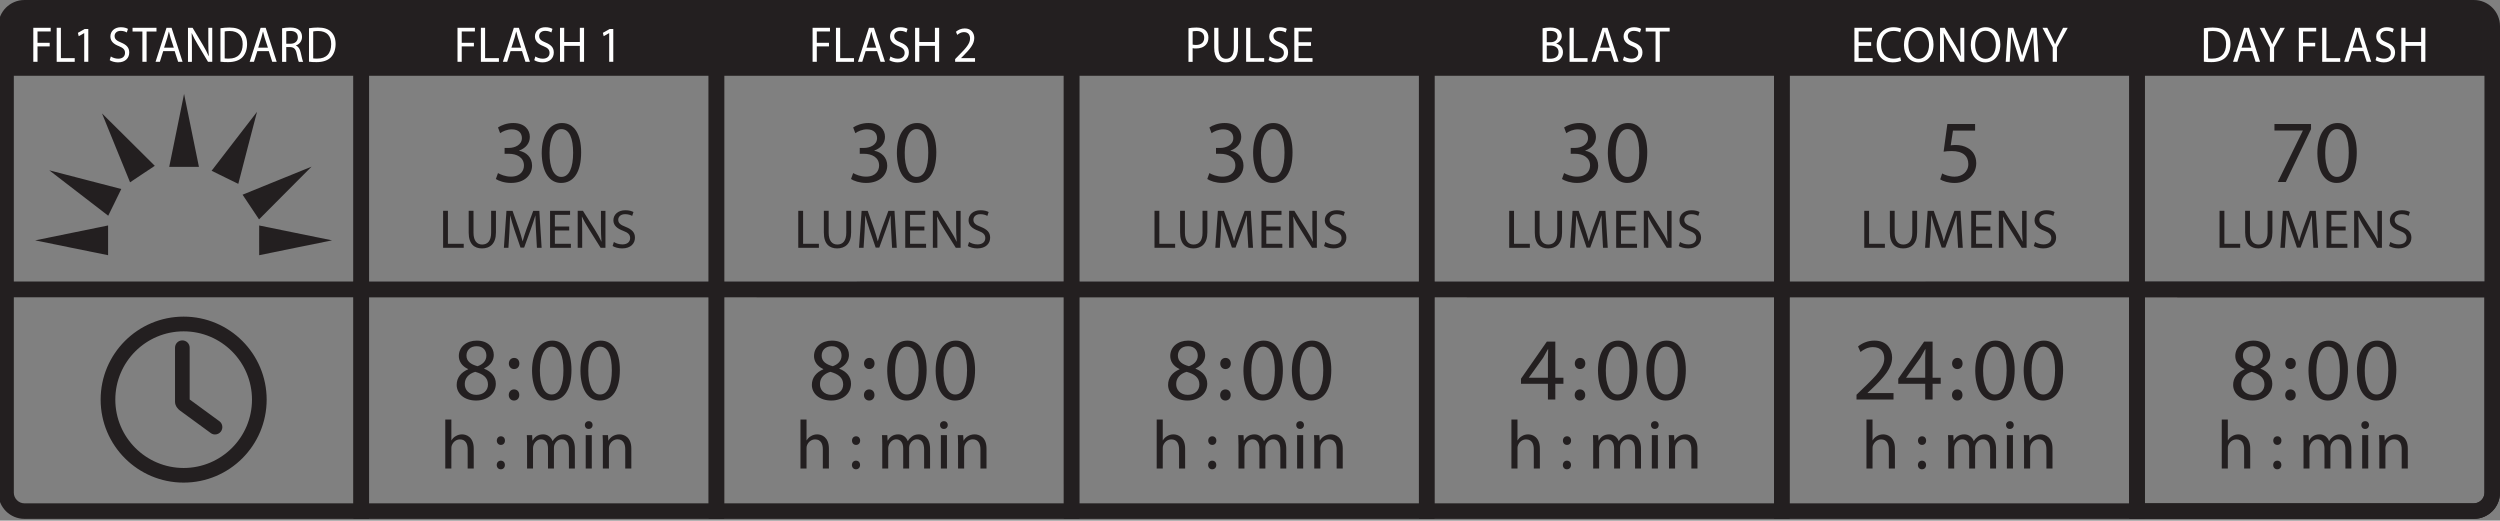 <?xml version="1.0" encoding="utf-8"?>
<!-- Generator: Adobe Illustrator 15.1.0, SVG Export Plug-In . SVG Version: 6.00 Build 0)  -->
<!DOCTYPE svg PUBLIC "-//W3C//DTD SVG 1.1//EN" "http://www.w3.org/Graphics/SVG/1.1/DTD/svg11.dtd">
<svg version="1.1" id="Layer_1" xmlns="http://www.w3.org/2000/svg" xmlns:xlink="http://www.w3.org/1999/xlink" x="0px" y="0px"
	 width="289.426px" height="60.27px" viewBox="0 0 289.426 60.27" enable-background="new 0 0 289.426 60.27" xml:space="preserve">
<rect x="0" y="0" width="289.426" height="60.27" fill="#808080" stroke="none"/>
<g>
	<g>
		<g>
			<path fill="#231F20" d="M2.826,60.069c-1.669-0.006-3.021-1.354-3.023-3.027V32.614h42.921v27.455H2.826z M40.917,34.403H1.601
				v22.639c0,0.673,0.559,1.229,1.225,1.229h38.09V34.403z"/>
			<path fill="#231F20" d="M82.039,60.069V32.614l42.918-0.003v27.458l0,0H82.039z M83.84,58.273h39.318V34.406L83.84,34.403V58.273
				z"/>
			<path fill="#231F20" d="M123.158,60.069l-0.003-27.455h42.918v27.455l0,0H123.158z M124.951,58.273h39.321v-23.87l-39.321,0.003
				V58.273z"/>
			<path fill="#231F20" d="M164.272,60.069V32.614h42.912v27.455l0,0H164.272z M166.064,58.273h39.321V34.406l-39.321-0.003V58.273z
				"/>
			<path fill="#231F20" d="M205.38,60.069V32.614h42.912v27.455l0,0H205.38z M207.172,58.273h39.321V34.406h-39.321V58.273z"/>
			<path fill="#231F20" d="M40.917,60.069V32.614H83.84v27.455l0,0H40.917z M42.724,58.273h39.321v-23.87l-39.321,0.003V58.273z"/>
			<path fill="#231F20" d="M-0.197,34.406V6.948h42.921v26.557v0.9H-0.197z M1.601,32.614h39.315V8.743H1.601V32.614z"/>
			<path fill="#231F20" d="M82.039,34.406V6.948h42.918v26.557v0.9H82.039z M83.84,32.614l39.318-0.003V8.746L83.84,8.743V32.614z"
				/>
			<path fill="#231F20" d="M123.155,34.406V6.948h42.918l-0.006,26.557l0.006,0.9H123.155z M124.951,32.614h39.321V8.743h-39.321
				V32.614z"/>
			<path fill="#231F20" d="M164.272,34.406V6.948h42.912l0.006,26.557l-0.006,0.9H164.272z M166.064,32.614l39.321-0.003V8.746
				l-39.321-0.003V32.614z"/>
			<path fill="#231F20" d="M205.386,34.406V6.948h42.918v26.557v0.9H205.386z M207.184,32.614l39.321-0.003V8.746l-39.315-0.003
				L207.184,32.614z"/>
			<path fill="#231F20" d="M246.505,60.069l0.003-27.455h42.918v24.428c-0.006,1.673-1.352,3.021-3.023,3.027H246.505z
				 M248.304,58.27h38.099c0.672-0.006,1.225-0.559,1.225-1.229V34.406l-39.32-0.003L248.304,58.27z"/>
			<path fill="#231F20" d="M246.508,34.406V6.948h42.918v26.557v0.9H246.508z M248.307,32.614l39.32-0.003V8.746l-39.32-0.003
				V32.614z"/>
			<path fill="#231F20" d="M40.917,34.406V6.951L83.84,6.948v26.557v0.9H40.917z M42.724,32.614h39.321V8.743H42.724V32.614z"/>
			<path fill="#231F20" d="M289.426,8.746V3.024c-0.006-1.669-1.352-3.021-3.021-3.023H2.826C1.157,0.003-0.197,1.354-0.197,3.024
				v5.72L289.426,8.746z"/>
			<path fill="#231F20" d="M246.505,60.069l0.003-27.455h42.918v24.428c-0.006,1.673-1.352,3.021-3.023,3.027H246.505z
				 M248.304,58.27h38.099c0.672-0.006,1.225-0.559,1.225-1.229V34.406l-39.32-0.003L248.304,58.27z"/>
		</g>
		<g>
			<g>
				<g>
					<path fill="#231F20" d="M267.549,14.356v0.598l-2.922,6.114h-0.93l2.901-5.939v-0.021h-3.284v-0.753H267.549z"/>
					<path fill="#231F20" d="M270.511,21.181c-1.31,0-2.209-1.229-2.229-3.449c0-2.26,0.98-3.49,2.344-3.49
						c1.403,0,2.219,1.26,2.219,3.396c0,2.284-0.856,3.542-2.321,3.542H270.511z M270.552,20.48c0.92,0,1.364-1.083,1.364-2.799
						c0-1.652-0.414-2.735-1.364-2.735c-0.824,0-1.362,1.053-1.362,2.735c-0.021,1.745,0.518,2.799,1.354,2.799H270.552z"/>
				</g>
				<g>
					<path fill="#231F20" d="M260.864,39.433c1.301,0,1.962,0.806,1.962,1.651c0,0.567-0.289,1.188-1.115,1.57v0.031
						c0.836,0.33,1.352,0.928,1.352,1.735c0,1.176-1.001,1.95-2.28,1.95c-1.405,0-2.252-0.826-2.252-1.807
						c0-0.847,0.506-1.457,1.322-1.808v-0.03c-0.755-0.352-1.073-0.929-1.073-1.508c0-1.064,0.897-1.786,2.074-1.786H260.864z
						 M260.812,45.71c0.815,0,1.344-0.506,1.344-1.197c0-0.806-0.569-1.209-1.477-1.466c-0.785,0.228-1.21,0.754-1.21,1.395
						c-0.029,0.67,0.486,1.269,1.334,1.269H260.812z M260.833,40.083c-0.754,0-1.168,0.495-1.168,1.074
						c-0.009,0.67,0.508,1.032,1.281,1.238c0.578-0.195,1.023-0.609,1.023-1.218c0-0.538-0.322-1.095-1.126-1.095H260.833z"/>
					<path fill="#231F20" d="M265.159,46.371c-0.351,0-0.599-0.277-0.599-0.641c0-0.381,0.259-0.648,0.609-0.648
						c0.371,0,0.609,0.268,0.609,0.648c0,0.363-0.238,0.641-0.609,0.641H265.159z M265.17,42.727c-0.351,0-0.598-0.279-0.598-0.64
						c0-0.383,0.257-0.651,0.607-0.651c0.372,0,0.608,0.269,0.608,0.651c0,0.36-0.236,0.64-0.608,0.64H265.17z"/>
					<path fill="#231F20" d="M269.486,46.371c-1.312,0-2.21-1.228-2.231-3.447c0-2.264,0.98-3.491,2.344-3.491
						c1.405,0,2.221,1.26,2.221,3.397c0,2.281-0.858,3.541-2.323,3.541H269.486z M269.526,45.67c0.92,0,1.363-1.085,1.363-2.799
						c0-1.652-0.412-2.737-1.363-2.737c-0.825,0-1.362,1.055-1.362,2.737c-0.021,1.746,0.517,2.799,1.353,2.799H269.526z"/>
					<path fill="#231F20" d="M275.09,46.371c-1.31,0-2.209-1.228-2.229-3.447c0-2.264,0.981-3.491,2.344-3.491
						c1.403,0,2.22,1.26,2.22,3.397c0,2.281-0.857,3.541-2.322,3.541H275.09z M275.131,45.67c0.92,0,1.364-1.085,1.364-2.799
						c0-1.652-0.414-2.737-1.364-2.737c-0.824,0-1.362,1.055-1.362,2.737c-0.021,1.746,0.518,2.799,1.354,2.799H275.131z"/>
					<path fill="#231F20" d="M257.212,48.566h0.704v2.414h0.015c0.113-0.198,0.29-0.383,0.505-0.494
						c0.207-0.129,0.455-0.2,0.719-0.2c0.52,0,1.353,0.32,1.353,1.655v2.303h-0.704v-2.223c0-0.632-0.231-1.152-0.895-1.152
						c-0.457,0-0.809,0.32-0.945,0.705c-0.039,0.095-0.047,0.199-0.047,0.335v2.335h-0.704V48.566z"/>
					<path fill="#231F20" d="M263.633,54.331c-0.271,0-0.465-0.217-0.465-0.496c0-0.297,0.2-0.504,0.473-0.504
						c0.288,0,0.472,0.207,0.472,0.504c0,0.279-0.184,0.496-0.472,0.496H263.633z M263.641,51.509c-0.272,0-0.464-0.216-0.464-0.497
						c0-0.295,0.199-0.503,0.471-0.503c0.29,0,0.473,0.208,0.473,0.503c0,0.281-0.183,0.497-0.473,0.497H263.641z"/>
					<path fill="#231F20" d="M266.683,51.421c0-0.409-0.016-0.728-0.032-1.048h0.616l0.032,0.624h0.023
						c0.216-0.368,0.576-0.712,1.224-0.712c0.521,0,0.92,0.32,1.088,0.776h0.015c0.119-0.226,0.28-0.385,0.441-0.504
						c0.23-0.178,0.479-0.272,0.847-0.272c0.519,0,1.279,0.335,1.279,1.68v2.278h-0.688v-2.19c0-0.751-0.28-1.193-0.839-1.193
						c-0.41,0-0.712,0.297-0.84,0.632c-0.032,0.105-0.057,0.234-0.057,0.354v2.397h-0.688v-2.319c0-0.622-0.271-1.064-0.809-1.064
						c-0.431,0-0.759,0.354-0.871,0.705c-0.039,0.104-0.056,0.224-0.056,0.344v2.335h-0.688V51.421z"/>
					<path fill="#231F20" d="M273.805,49.661c-0.265,0-0.439-0.208-0.439-0.456c0-0.247,0.184-0.447,0.456-0.447
						c0.271,0,0.447,0.2,0.447,0.447c0,0.248-0.176,0.456-0.456,0.456H273.805z M273.469,54.243v-3.87h0.703v3.87H273.469z"/>
					<path fill="#231F20" d="M275.455,51.421c0-0.409-0.007-0.728-0.031-1.048h0.624l0.039,0.632h0.017
						c0.191-0.36,0.639-0.72,1.279-0.72c0.535,0,1.368,0.32,1.368,1.647v2.311h-0.705v-2.231c0-0.623-0.23-1.152-0.895-1.152
						c-0.456,0-0.815,0.329-0.944,0.722c-0.032,0.087-0.047,0.215-0.047,0.327v2.335h-0.705V51.421z"/>
				</g>
				<g>
					<path fill="#231F20" d="M256.959,24.408h0.559v3.816h1.829v0.465h-2.388V24.408z"/>
					<path fill="#231F20" d="M260.479,24.408v2.542c0,0.952,0.426,1.358,0.997,1.358c0.629,0,1.043-0.419,1.043-1.358v-2.542h0.558
						v2.503c0,1.313-0.692,1.848-1.619,1.848c-0.878,0-1.537-0.498-1.537-1.831v-2.521H260.479z"/>
					<path fill="#231F20" d="M267.718,26.809c-0.032-0.597-0.069-1.322-0.069-1.848h-0.014c-0.153,0.494-0.323,1.035-0.539,1.626
						l-0.756,2.076h-0.42l-0.699-2.038c-0.201-0.61-0.368-1.157-0.488-1.664h-0.013c-0.014,0.532-0.046,1.244-0.084,1.892
						l-0.113,1.836h-0.526l0.298-4.281h0.705l0.73,2.07c0.179,0.526,0.317,0.998,0.432,1.442h0.013
						c0.114-0.433,0.267-0.902,0.457-1.442l0.763-2.07h0.705l0.266,4.281h-0.545L267.718,26.809z"/>
					<path fill="#231F20" d="M271.559,26.682h-1.657v1.542h1.855v0.465h-2.414v-4.281h2.317v0.464h-1.759v1.352h1.657V26.682z"/>
					<path fill="#231F20" d="M272.54,28.689v-4.281h0.608l1.365,2.166c0.313,0.501,0.566,0.946,0.764,1.391l0.019-0.006
						c-0.051-0.572-0.062-1.092-0.062-1.753v-1.797h0.521v4.281h-0.559l-1.359-2.173c-0.299-0.477-0.585-0.965-0.794-1.43
						l-0.02,0.007c0.032,0.54,0.038,1.054,0.038,1.765v1.831H272.54z"/>
					<path fill="#231F20" d="M276.73,28.015c0.247,0.16,0.603,0.279,0.984,0.279c0.565,0,0.896-0.292,0.896-0.731
						c0-0.392-0.229-0.628-0.807-0.844c-0.699-0.254-1.13-0.621-1.13-1.219c0-0.667,0.551-1.162,1.384-1.162
						c0.432,0,0.755,0.102,0.939,0.21l-0.152,0.45c-0.133-0.082-0.418-0.203-0.808-0.203c-0.583,0-0.805,0.35-0.805,0.642
						c0,0.399,0.26,0.597,0.851,0.825c0.724,0.287,1.086,0.629,1.086,1.257c0,0.661-0.482,1.24-1.492,1.24
						c-0.414,0-0.864-0.129-1.093-0.281L276.73,28.015z"/>
				</g>
				<g>
					<g>
						<path fill="#FFFFFF" d="M255.142,3.269c0.3-0.047,0.649-0.082,1.032-0.082c0.692,0,1.188,0.164,1.515,0.485
							c0.339,0.322,0.533,0.784,0.533,1.421c0,0.643-0.194,1.169-0.539,1.532c-0.354,0.368-0.932,0.567-1.658,0.567
							c-0.351,0-0.635-0.012-0.883-0.047V3.269z M255.63,6.76c0.123,0.023,0.3,0.023,0.488,0.023
							c1.032,0.006,1.594-0.608,1.594-1.672c0.006-0.942-0.494-1.521-1.517-1.521c-0.25,0-0.438,0.023-0.565,0.052V6.76z"/>
						<path fill="#FFFFFF" d="M259.408,5.918l-0.39,1.24h-0.5l1.272-3.942h0.582l1.277,3.942h-0.516l-0.399-1.24H259.408z
							 M260.635,5.52l-0.373-1.134c-0.076-0.258-0.132-0.492-0.188-0.72h-0.018c-0.05,0.228-0.111,0.474-0.183,0.714l-0.367,1.14
							H260.635z"/>
						<path fill="#FFFFFF" d="M262.785,7.158V5.485l-1.188-2.269h0.555l0.527,1.088c0.139,0.298,0.255,0.538,0.371,0.813h0.012
							c0.1-0.257,0.234-0.515,0.378-0.813l0.538-1.088h0.544l-1.249,2.263v1.679H262.785z"/>
						<path fill="#FFFFFF" d="M266.133,3.216h2.016v0.427h-1.526v1.31h1.409v0.421h-1.409v1.784h-0.489V3.216z"/>
						<path fill="#FFFFFF" d="M268.841,3.216h0.488v3.515h1.599v0.427h-2.087V3.216z"/>
						<path fill="#FFFFFF" d="M272.274,5.918l-0.39,1.24h-0.498l1.271-3.942h0.583l1.276,3.942h-0.516l-0.399-1.24H272.274z
							 M273.502,5.52l-0.373-1.134c-0.077-0.258-0.133-0.492-0.188-0.72h-0.018c-0.05,0.228-0.11,0.474-0.181,0.714l-0.367,1.14
							H273.502z"/>
						<path fill="#FFFFFF" d="M275.148,6.538c0.217,0.146,0.527,0.257,0.861,0.257c0.492,0,0.782-0.269,0.782-0.672
							c0-0.363-0.199-0.579-0.705-0.778c-0.611-0.234-0.988-0.573-0.988-1.123c0-0.614,0.482-1.07,1.211-1.07
							c0.377,0,0.661,0.094,0.821,0.193l-0.135,0.415c-0.115-0.076-0.365-0.187-0.704-0.187c-0.511,0-0.705,0.321-0.705,0.59
							c0,0.369,0.229,0.55,0.744,0.76c0.634,0.263,0.949,0.579,0.949,1.158c0,0.608-0.421,1.14-1.305,1.14
							c-0.36,0-0.754-0.117-0.954-0.257L275.148,6.538z"/>
						<path fill="#FFFFFF" d="M278.488,3.216v1.649h1.809V3.216h0.489v3.942h-0.489V5.31h-1.809v1.848H278V3.216H278.488z"/>
					</g>
				</g>
			</g>
			<g>
				<g>
					<path fill="#231F20" d="M181.077,20.036c0.259,0.154,0.847,0.413,1.486,0.413c1.157,0,1.529-0.734,1.519-1.301
						c-0.01-0.94-0.857-1.342-1.734-1.342h-0.506v-0.681h0.506c0.661,0,1.497-0.342,1.497-1.138c0-0.535-0.341-1.012-1.179-1.012
						c-0.535,0-1.053,0.238-1.342,0.444l-0.247-0.661c0.361-0.257,1.042-0.516,1.766-0.516c1.322,0,1.92,0.785,1.92,1.601
						c0,0.702-0.423,1.29-1.238,1.59v0.021c0.826,0.155,1.497,0.775,1.497,1.714c0,1.073-0.847,2.013-2.447,2.013
						c-0.753,0-1.414-0.238-1.744-0.455L181.077,20.036z"/>
					<path fill="#231F20" d="M188.368,21.181c-1.31,0-2.208-1.229-2.228-3.449c0-2.26,0.979-3.49,2.342-3.49
						c1.405,0,2.221,1.26,2.221,3.396c0,2.284-0.858,3.542-2.323,3.542H188.368z M188.411,20.48c0.919,0,1.363-1.083,1.363-2.799
						c0-1.652-0.415-2.735-1.363-2.735c-0.826,0-1.364,1.053-1.364,2.735c-0.021,1.745,0.518,2.799,1.354,2.799H188.411z"/>
				</g>
				<g>
					<path fill="#231F20" d="M179.204,46.257V44.43h-3.118v-0.588l2.994-4.296h0.98v4.182h0.938v0.702h-0.938v1.827H179.204z
						 M179.204,43.728v-2.251c0-0.352,0.01-0.702,0.03-1.053h-0.03c-0.208,0.392-0.371,0.681-0.559,1.003l-1.641,2.28v0.021H179.204
						z"/>
					<path fill="#231F20" d="M182.903,46.371c-0.352,0-0.6-0.277-0.6-0.641c0-0.381,0.26-0.648,0.611-0.648
						c0.371,0,0.608,0.268,0.608,0.648c0,0.363-0.237,0.641-0.608,0.641H182.903z M182.915,42.727c-0.352,0-0.6-0.279-0.6-0.64
						c0-0.383,0.257-0.651,0.608-0.651c0.371,0,0.609,0.269,0.609,0.651c0,0.36-0.238,0.64-0.609,0.64H182.915z"/>
					<path fill="#231F20" d="M187.228,46.371c-1.31,0-2.207-1.228-2.228-3.447c0-2.264,0.979-3.491,2.342-3.491
						c1.405,0,2.221,1.26,2.221,3.397c0,2.281-0.857,3.541-2.323,3.541H187.228z M187.271,45.67c0.919,0,1.364-1.085,1.364-2.799
						c0-1.652-0.416-2.737-1.364-2.737c-0.826,0-1.364,1.055-1.364,2.737c-0.021,1.746,0.518,2.799,1.354,2.799H187.271z"/>
					<path fill="#231F20" d="M192.834,46.371c-1.311,0-2.21-1.228-2.231-3.447c0-2.264,0.982-3.491,2.345-3.491
						c1.404,0,2.22,1.26,2.22,3.397c0,2.281-0.856,3.541-2.321,3.541H192.834z M192.874,45.67c0.92,0,1.363-1.085,1.363-2.799
						c0-1.652-0.412-2.737-1.363-2.737c-0.824,0-1.362,1.055-1.362,2.737c-0.021,1.746,0.518,2.799,1.354,2.799H192.874z"/>
					<path fill="#231F20" d="M174.976,48.566h0.703v2.414h0.017c0.111-0.198,0.288-0.383,0.503-0.494
						c0.207-0.129,0.456-0.2,0.719-0.2c0.521,0,1.353,0.32,1.353,1.655v2.303h-0.703v-2.223c0-0.632-0.232-1.152-0.896-1.152
						c-0.454,0-0.809,0.32-0.942,0.705c-0.041,0.095-0.049,0.199-0.049,0.335v2.335h-0.703V48.566z"/>
					<path fill="#231F20" d="M181.396,54.331c-0.271,0-0.463-0.217-0.463-0.496c0-0.297,0.198-0.504,0.471-0.504
						c0.289,0,0.472,0.207,0.472,0.504c0,0.279-0.183,0.496-0.472,0.496H181.396z M181.403,51.509c-0.272,0-0.462-0.216-0.462-0.497
						c0-0.295,0.198-0.503,0.471-0.503c0.288,0,0.471,0.208,0.471,0.503c0,0.281-0.183,0.497-0.471,0.497H181.403z"/>
					<path fill="#231F20" d="M184.445,51.421c0-0.409-0.016-0.728-0.03-1.048h0.614l0.032,0.624h0.023
						c0.216-0.368,0.575-0.712,1.225-0.712c0.52,0,0.918,0.32,1.087,0.776h0.016c0.12-0.226,0.281-0.385,0.44-0.504
						c0.232-0.178,0.479-0.272,0.847-0.272c0.52,0,1.28,0.335,1.28,1.68v2.278h-0.688v-2.19c0-0.751-0.28-1.193-0.841-1.193
						c-0.407,0-0.712,0.297-0.839,0.632c-0.032,0.105-0.057,0.234-0.057,0.354v2.397h-0.688v-2.319c0-0.622-0.271-1.064-0.807-1.064
						c-0.433,0-0.761,0.354-0.872,0.705c-0.041,0.104-0.056,0.224-0.056,0.344v2.335h-0.688V51.421z"/>
					<path fill="#231F20" d="M191.567,49.661c-0.263,0-0.438-0.208-0.438-0.456c0-0.247,0.184-0.447,0.456-0.447
						c0.271,0,0.447,0.2,0.447,0.447c0,0.248-0.176,0.456-0.456,0.456H191.567z M191.231,54.243v-3.87h0.704v3.87H191.231z"/>
					<path fill="#231F20" d="M193.22,51.421c0-0.409-0.009-0.728-0.032-1.048h0.623l0.041,0.632h0.014
						c0.193-0.36,0.641-0.72,1.281-0.72c0.535,0,1.367,0.32,1.367,1.647v2.311h-0.703v-2.231c0-0.623-0.232-1.152-0.896-1.152
						c-0.455,0-0.814,0.329-0.943,0.722c-0.032,0.087-0.048,0.215-0.048,0.327v2.335h-0.703V51.421z"/>
				</g>
				<g>
					<path fill="#231F20" d="M174.722,24.408h0.558v3.816h1.831v0.465h-2.389V24.408z"/>
					<path fill="#231F20" d="M178.242,24.408v2.542c0,0.952,0.427,1.358,0.997,1.358c0.629,0,1.042-0.419,1.042-1.358v-2.542h0.559
						v2.503c0,1.313-0.691,1.848-1.618,1.848c-0.877,0-1.538-0.498-1.538-1.831v-2.521H178.242z"/>
					<path fill="#231F20" d="M185.48,26.809c-0.032-0.597-0.07-1.322-0.07-1.848h-0.013c-0.152,0.494-0.323,1.035-0.54,1.626
						l-0.756,2.076h-0.418l-0.698-2.038c-0.204-0.61-0.369-1.157-0.488-1.664h-0.015c-0.012,0.532-0.044,1.244-0.082,1.892
						l-0.114,1.836h-0.526l0.298-4.281h0.705l0.731,2.07c0.177,0.526,0.315,0.998,0.43,1.442h0.015
						c0.114-0.433,0.266-0.902,0.456-1.442l0.763-2.07h0.705l0.267,4.281h-0.547L185.48,26.809z"/>
					<path fill="#231F20" d="M189.321,26.682h-1.657v1.542h1.854v0.465h-2.413v-4.281h2.318v0.464h-1.76v1.352h1.657V26.682z"/>
					<path fill="#231F20" d="M190.303,28.689v-4.281h0.609l1.366,2.166c0.312,0.501,0.563,0.946,0.763,1.391l0.018-0.006
						c-0.05-0.572-0.062-1.092-0.062-1.753v-1.797h0.521v4.281h-0.559l-1.358-2.173c-0.3-0.477-0.585-0.965-0.796-1.43l-0.017,0.007
						c0.03,0.54,0.037,1.054,0.037,1.765v1.831H190.303z"/>
					<path fill="#231F20" d="M194.494,28.015c0.246,0.16,0.603,0.279,0.982,0.279c0.566,0,0.896-0.292,0.896-0.731
						c0-0.392-0.229-0.628-0.806-0.844c-0.698-0.254-1.132-0.621-1.132-1.219c0-0.667,0.553-1.162,1.385-1.162
						c0.432,0,0.756,0.102,0.94,0.21l-0.152,0.45c-0.135-0.082-0.419-0.203-0.807-0.203c-0.585,0-0.808,0.35-0.808,0.642
						c0,0.399,0.261,0.597,0.852,0.825c0.725,0.287,1.088,0.629,1.088,1.257c0,0.661-0.484,1.24-1.494,1.24
						c-0.413,0-0.863-0.129-1.091-0.281L194.494,28.015z"/>
				</g>
				<g>
					<g>
						<path fill="#FFFFFF" d="M178.586,3.275c0.212-0.053,0.55-0.088,0.883-0.088c0.482,0,0.794,0.088,1.021,0.287
							c0.193,0.152,0.316,0.386,0.316,0.696c0,0.386-0.246,0.72-0.633,0.866v0.018c0.354,0.088,0.771,0.397,0.771,0.982
							c0,0.339-0.126,0.597-0.322,0.79c-0.254,0.251-0.675,0.369-1.286,0.369c-0.334,0-0.59-0.023-0.75-0.047V3.275z M179.069,4.889
							h0.438c0.505,0,0.805-0.287,0.805-0.667c0-0.456-0.328-0.643-0.816-0.643c-0.222,0-0.351,0.018-0.427,0.035V4.889z
							 M179.069,6.772c0.1,0.018,0.232,0.023,0.403,0.023c0.5,0,0.963-0.193,0.963-0.766c0-0.532-0.439-0.76-0.967-0.76h-0.399
							V6.772z"/>
						<path fill="#FFFFFF" d="M181.707,3.216h0.488v3.515h1.599v0.427h-2.087V3.216z"/>
						<path fill="#FFFFFF" d="M185.14,5.918l-0.389,1.24h-0.498l1.271-3.942h0.583l1.276,3.942h-0.515l-0.4-1.24H185.14z
							 M186.368,5.52l-0.373-1.134c-0.077-0.258-0.133-0.492-0.188-0.72h-0.018c-0.05,0.228-0.111,0.474-0.182,0.714l-0.366,1.14
							H186.368z"/>
						<path fill="#FFFFFF" d="M188.015,6.538c0.216,0.146,0.526,0.257,0.859,0.257c0.494,0,0.784-0.269,0.784-0.672
							c0-0.363-0.2-0.579-0.705-0.778c-0.611-0.234-0.988-0.573-0.988-1.123c0-0.614,0.482-1.07,1.211-1.07
							c0.377,0,0.659,0.094,0.821,0.193l-0.135,0.415c-0.116-0.076-0.365-0.187-0.704-0.187c-0.512,0-0.705,0.321-0.705,0.59
							c0,0.369,0.229,0.55,0.743,0.76c0.634,0.263,0.95,0.579,0.95,1.158c0,0.608-0.423,1.14-1.305,1.14
							c-0.362,0-0.756-0.117-0.956-0.257L188.015,6.538z"/>
						<path fill="#FFFFFF" d="M191.664,3.649h-1.138V3.216h2.771v0.433h-1.145v3.509h-0.488V3.649z"/>
					</g>
				</g>
			</g>
			<g>
				<g>
					<path fill="#231F20" d="M228.657,15.121h-2.562l-0.257,1.704c0.154-0.022,0.3-0.042,0.546-0.042
						c0.527,0,1.033,0.114,1.446,0.363c0.528,0.289,0.961,0.877,0.961,1.746c0,1.31-1.044,2.291-2.5,2.291
						c-0.731,0-1.343-0.206-1.673-0.414l0.229-0.69c0.277,0.164,0.825,0.372,1.444,0.372c0.848,0,1.591-0.559,1.582-1.467
						c0-0.887-0.591-1.497-1.922-1.497c-0.392,0-0.692,0.031-0.939,0.072l0.434-3.201h3.211V15.121z"/>
				</g>
				<g>
					<path fill="#231F20" d="M214.929,46.257V45.7l0.71-0.691c1.715-1.632,2.5-2.499,2.5-3.512c0-0.682-0.319-1.311-1.321-1.311
						c-0.609,0-1.115,0.311-1.426,0.567l-0.288-0.641c0.453-0.381,1.125-0.681,1.899-0.681c1.435,0,2.046,0.991,2.046,1.951
						c0,1.238-0.899,2.241-2.313,3.604l-0.527,0.495v0.021h3.004v0.753H214.929z"/>
					<path fill="#231F20" d="M222.881,46.257V44.43h-3.119v-0.588l2.995-4.296h0.98v4.182h0.94v0.702h-0.94v1.827H222.881z
						 M222.881,43.728v-2.251c0-0.352,0.01-0.702,0.03-1.053h-0.03c-0.206,0.392-0.373,0.681-0.558,1.003l-1.643,2.28v0.021H222.881
						z"/>
					<path fill="#231F20" d="M226.581,46.371c-0.351,0-0.6-0.277-0.6-0.641c0-0.381,0.258-0.648,0.608-0.648
						c0.371,0,0.609,0.268,0.609,0.648c0,0.363-0.238,0.641-0.609,0.641H226.581z M226.59,42.727c-0.351,0-0.598-0.279-0.598-0.64
						c0-0.383,0.259-0.651,0.609-0.651c0.371,0,0.608,0.269,0.608,0.651c0,0.36-0.237,0.64-0.608,0.64H226.59z"/>
					<path fill="#231F20" d="M230.906,46.371c-1.312,0-2.211-1.228-2.231-3.447c0-2.264,0.981-3.491,2.346-3.491
						c1.403,0,2.219,1.26,2.219,3.397c0,2.281-0.856,3.541-2.323,3.541H230.906z M230.947,45.67c0.918,0,1.362-1.085,1.362-2.799
						c0-1.652-0.412-2.737-1.362-2.737c-0.826,0-1.363,1.055-1.363,2.737c-0.021,1.746,0.517,2.799,1.353,2.799H230.947z"/>
					<path fill="#231F20" d="M236.512,46.371c-1.313,0-2.211-1.228-2.231-3.447c0-2.264,0.979-3.491,2.344-3.491
						c1.405,0,2.221,1.26,2.221,3.397c0,2.281-0.857,3.541-2.324,3.541H236.512z M236.553,45.67c0.918,0,1.362-1.085,1.362-2.799
						c0-1.652-0.412-2.737-1.362-2.737c-0.828,0-1.363,1.055-1.363,2.737c-0.021,1.746,0.515,2.799,1.352,2.799H236.553z"/>
					<path fill="#231F20" d="M216.08,48.566h0.704v2.414h0.016c0.111-0.198,0.288-0.383,0.503-0.494c0.208-0.129,0.456-0.2,0.72-0.2
						c0.521,0,1.353,0.32,1.353,1.655v2.303h-0.704v-2.223c0-0.632-0.232-1.152-0.896-1.152c-0.455,0-0.809,0.32-0.943,0.705
						c-0.041,0.095-0.048,0.199-0.048,0.335v2.335h-0.704V48.566z"/>
					<path fill="#231F20" d="M222.501,54.331c-0.272,0-0.464-0.217-0.464-0.496c0-0.297,0.199-0.504,0.471-0.504
						c0.289,0,0.473,0.207,0.473,0.504c0,0.279-0.184,0.496-0.473,0.496H222.501z M222.508,51.509c-0.271,0-0.462-0.216-0.462-0.497
						c0-0.295,0.199-0.503,0.471-0.503c0.288,0,0.471,0.208,0.471,0.503c0,0.281-0.183,0.497-0.471,0.497H222.508z"/>
					<path fill="#231F20" d="M225.551,51.421c0-0.409-0.017-0.728-0.031-1.048h0.614l0.032,0.624h0.023
						c0.217-0.368,0.576-0.712,1.225-0.712c0.52,0,0.919,0.32,1.087,0.776h0.016c0.12-0.226,0.281-0.385,0.44-0.504
						c0.232-0.178,0.479-0.272,0.847-0.272c0.521,0,1.28,0.335,1.28,1.68v2.278h-0.687v-2.19c0-0.751-0.281-1.193-0.841-1.193
						c-0.408,0-0.712,0.297-0.84,0.632c-0.031,0.105-0.057,0.234-0.057,0.354v2.397h-0.688v-2.319c0-0.622-0.271-1.064-0.807-1.064
						c-0.433,0-0.76,0.354-0.871,0.705c-0.041,0.104-0.056,0.224-0.056,0.344v2.335h-0.688V51.421z"/>
					<path fill="#231F20" d="M232.672,49.661c-0.263,0-0.438-0.208-0.438-0.456c0-0.247,0.185-0.447,0.456-0.447
						c0.272,0,0.447,0.2,0.447,0.447c0,0.248-0.175,0.456-0.456,0.456H232.672z M232.336,54.243v-3.87h0.705v3.87H232.336z"/>
					<path fill="#231F20" d="M234.324,51.421c0-0.409-0.009-0.728-0.032-1.048h0.623l0.041,0.632h0.015
						c0.193-0.36,0.641-0.72,1.28-0.72c0.535,0,1.367,0.32,1.367,1.647v2.311h-0.703v-2.231c0-0.623-0.232-1.152-0.896-1.152
						c-0.454,0-0.814,0.329-0.942,0.722c-0.032,0.087-0.049,0.215-0.049,0.327v2.335h-0.703V51.421z"/>
				</g>
				<g>
					<path fill="#231F20" d="M215.826,24.408h0.559v3.816h1.83v0.465h-2.389V24.408z"/>
					<path fill="#231F20" d="M219.347,24.408v2.542c0,0.952,0.427,1.358,0.997,1.358c0.629,0,1.043-0.419,1.043-1.358v-2.542h0.559
						v2.503c0,1.313-0.692,1.848-1.619,1.848c-0.877,0-1.538-0.498-1.538-1.831v-2.521H219.347z"/>
					<path fill="#231F20" d="M226.586,26.809c-0.032-0.597-0.07-1.322-0.07-1.848h-0.014c-0.151,0.494-0.323,1.035-0.539,1.626
						l-0.756,2.076h-0.418l-0.699-2.038c-0.203-0.61-0.368-1.157-0.488-1.664h-0.015c-0.012,0.532-0.044,1.244-0.082,1.892
						l-0.114,1.836h-0.526l0.299-4.281h0.704l0.731,2.07c0.177,0.526,0.315,0.998,0.43,1.442h0.015
						c0.114-0.433,0.267-0.902,0.456-1.442l0.764-2.07h0.704l0.267,4.281h-0.547L226.586,26.809z"/>
					<path fill="#231F20" d="M230.427,26.682h-1.658v1.542h1.855v0.465h-2.414v-4.281h2.319v0.464h-1.761v1.352h1.658V26.682z"/>
					<path fill="#231F20" d="M231.407,28.689v-4.281h0.61l1.365,2.166c0.312,0.501,0.564,0.946,0.764,1.391l0.017-0.006
						c-0.049-0.572-0.062-1.092-0.062-1.753v-1.797h0.521v4.281h-0.559l-1.358-2.173c-0.3-0.477-0.585-0.965-0.795-1.43
						l-0.018,0.007c0.03,0.54,0.038,1.054,0.038,1.765v1.831H231.407z"/>
					<path fill="#231F20" d="M235.6,28.015c0.245,0.16,0.602,0.279,0.982,0.279c0.565,0,0.896-0.292,0.896-0.731
						c0-0.392-0.23-0.628-0.806-0.844c-0.699-0.254-1.132-0.621-1.132-1.219c0-0.667,0.553-1.162,1.385-1.162
						c0.431,0,0.756,0.102,0.939,0.21l-0.151,0.45c-0.135-0.082-0.42-0.203-0.808-0.203c-0.585,0-0.807,0.35-0.807,0.642
						c0,0.399,0.26,0.597,0.851,0.825c0.726,0.287,1.088,0.629,1.088,1.257c0,0.661-0.484,1.24-1.494,1.24
						c-0.412,0-0.862-0.129-1.091-0.281L235.6,28.015z"/>
				</g>
				<g>
					<g>
						<path fill="#FFFFFF" d="M216.624,5.31h-1.45v1.421h1.622v0.427h-2.11V3.216h2.026v0.427h-1.538v1.246h1.45V5.31z"/>
						<path fill="#FFFFFF" d="M220.091,7.035c-0.171,0.094-0.533,0.187-0.986,0.187c-1.056,0-1.846-0.702-1.846-2
							c0-1.24,0.796-2.07,1.955-2.07c0.46,0,0.762,0.105,0.888,0.176l-0.122,0.415c-0.177-0.094-0.438-0.164-0.75-0.164
							c-0.877,0-1.459,0.59-1.459,1.625c0,0.971,0.526,1.585,1.433,1.585c0.299,0,0.6-0.064,0.793-0.164L220.091,7.035z"/>
						<path fill="#FFFFFF" d="M222.105,7.222c-0.992,0-1.683-0.807-1.683-2c0-1.251,0.734-2.07,1.734-2.07
							c1.026,0,1.687,0.825,1.687,1.995c0,1.351-0.783,2.076-1.732,2.076H222.105z M222.128,6.807c0.766,0,1.198-0.743,1.198-1.638
							c0-0.783-0.389-1.602-1.192-1.602c-0.805,0-1.205,0.79-1.205,1.643c0,0.831,0.433,1.597,1.193,1.597H222.128z"/>
						<path fill="#FFFFFF" d="M224.599,7.158V3.216h0.532l1.194,1.994c0.272,0.462,0.494,0.872,0.665,1.281l0.018-0.006
							c-0.044-0.526-0.056-1.006-0.056-1.614V3.216h0.457v3.942h-0.49l-1.188-2c-0.261-0.438-0.509-0.889-0.693-1.315l-0.018,0.006
							c0.029,0.497,0.035,0.971,0.035,1.625v1.685H224.599z"/>
						<path fill="#FFFFFF" d="M229.839,7.222c-0.993,0-1.682-0.807-1.682-2c0-1.251,0.734-2.07,1.732-2.07
							c1.026,0,1.688,0.825,1.688,1.995c0,1.351-0.782,2.076-1.732,2.076H229.839z M229.862,6.807c0.766,0,1.198-0.743,1.198-1.638
							c0-0.783-0.389-1.602-1.192-1.602c-0.806,0-1.205,0.79-1.205,1.643c0,0.831,0.433,1.597,1.193,1.597H229.862z"/>
						<path fill="#FFFFFF" d="M235.456,5.427c-0.028-0.549-0.062-1.216-0.062-1.702h-0.01c-0.134,0.456-0.284,0.953-0.473,1.497
							l-0.661,1.913h-0.365l-0.611-1.877c-0.179-0.562-0.321-1.064-0.427-1.532h-0.012c-0.012,0.491-0.038,1.146-0.073,1.743
							l-0.1,1.69h-0.46l0.262-3.942h0.615l0.639,1.907c0.155,0.485,0.278,0.918,0.378,1.328h0.012
							c0.099-0.398,0.232-0.831,0.398-1.328l0.665-1.907h0.617l0.234,3.942h-0.479L235.456,5.427z"/>
						<path fill="#FFFFFF" d="M237.645,7.158V5.485l-1.188-2.269h0.556l0.527,1.088c0.14,0.298,0.256,0.538,0.373,0.813h0.011
							c0.101-0.257,0.232-0.515,0.377-0.813l0.539-1.088h0.544l-1.25,2.263v1.679H237.645z"/>
					</g>
				</g>
			</g>
			<g>
				<g>
					<path fill="#231F20" d="M57.653,20.036c0.258,0.154,0.847,0.413,1.487,0.413c1.157,0,1.529-0.734,1.519-1.301
						c-0.01-0.94-0.857-1.342-1.735-1.342h-0.507v-0.681h0.507c0.661,0,1.497-0.342,1.497-1.138c0-0.535-0.341-1.012-1.178-1.012
						c-0.537,0-1.053,0.238-1.342,0.444l-0.248-0.661c0.362-0.257,1.043-0.516,1.766-0.516c1.322,0,1.92,0.785,1.92,1.601
						c0,0.702-0.423,1.29-1.239,1.59v0.021c0.826,0.155,1.498,0.775,1.498,1.714c0,1.073-0.847,2.013-2.448,2.013
						c-0.754,0-1.415-0.238-1.745-0.455L57.653,20.036z"/>
					<path fill="#231F20" d="M64.945,21.181c-1.311,0-2.209-1.229-2.229-3.449c0-2.26,0.98-3.49,2.344-3.49
						c1.403,0,2.219,1.26,2.219,3.396c0,2.284-0.857,3.542-2.322,3.542H64.945z M64.986,20.48c0.919,0,1.364-1.083,1.364-2.799
						c0-1.652-0.414-2.735-1.364-2.735c-0.826,0-1.363,1.053-1.363,2.735c-0.021,1.745,0.517,2.799,1.353,2.799H64.986z"/>
				</g>
				<g>
					<path fill="#231F20" d="M55.203,39.433c1.301,0,1.962,0.806,1.962,1.651c0,0.567-0.29,1.188-1.115,1.57v0.031
						c0.836,0.33,1.352,0.928,1.352,1.735c0,1.176-1.001,1.95-2.281,1.95c-1.404,0-2.251-0.826-2.251-1.807
						c0-0.847,0.506-1.457,1.322-1.808v-0.03c-0.754-0.352-1.074-0.929-1.074-1.508c0-1.064,0.898-1.786,2.076-1.786H55.203z
						 M55.151,45.71c0.815,0,1.343-0.506,1.343-1.197c0-0.806-0.568-1.209-1.477-1.466c-0.785,0.228-1.208,0.754-1.208,1.395
						c-0.031,0.67,0.485,1.269,1.332,1.269H55.151z M55.172,40.083c-0.754,0-1.167,0.495-1.167,1.074
						c-0.01,0.67,0.507,1.032,1.281,1.238c0.578-0.195,1.022-0.609,1.022-1.218c0-0.538-0.32-1.095-1.125-1.095H55.172z"/>
					<path fill="#231F20" d="M59.499,46.371c-0.351,0-0.599-0.277-0.599-0.641c0-0.381,0.259-0.648,0.609-0.648
						c0.372,0,0.609,0.268,0.609,0.648c0,0.363-0.237,0.641-0.609,0.641H59.499z M59.509,42.727c-0.351,0-0.599-0.279-0.599-0.64
						c0-0.383,0.258-0.651,0.609-0.651c0.372,0,0.609,0.269,0.609,0.651c0,0.36-0.237,0.64-0.609,0.64H59.509z"/>
					<path fill="#231F20" d="M63.825,46.371c-1.311,0-2.209-1.228-2.231-3.447c0-2.264,0.981-3.491,2.345-3.491
						c1.404,0,2.22,1.26,2.22,3.397c0,2.281-0.857,3.541-2.323,3.541H63.825z M63.866,45.67c0.919,0,1.363-1.085,1.363-2.799
						c0-1.652-0.412-2.737-1.363-2.737c-0.826,0-1.362,1.055-1.362,2.737c-0.021,1.746,0.516,2.799,1.352,2.799H63.866z"/>
					<path fill="#231F20" d="M69.429,46.371c-1.312,0-2.211-1.228-2.231-3.447c0-2.264,0.981-3.491,2.344-3.491
						c1.405,0,2.221,1.26,2.221,3.397c0,2.281-0.857,3.541-2.323,3.541H69.429z M69.47,45.67c0.919,0,1.362-1.085,1.362-2.799
						c0-1.652-0.412-2.737-1.362-2.737c-0.826,0-1.363,1.055-1.363,2.737c-0.021,1.746,0.516,2.799,1.353,2.799H69.47z"/>
					<path fill="#231F20" d="M51.551,48.566h0.704v2.414h0.016c0.112-0.198,0.288-0.383,0.503-0.494
						c0.208-0.129,0.456-0.2,0.719-0.2c0.52,0,1.352,0.32,1.352,1.655v2.303h-0.704v-2.223c0-0.632-0.232-1.152-0.896-1.152
						c-0.456,0-0.808,0.32-0.943,0.705c-0.041,0.095-0.048,0.199-0.048,0.335v2.335h-0.704V48.566z"/>
					<path fill="#231F20" d="M57.972,54.331c-0.272,0-0.464-0.217-0.464-0.496c0-0.297,0.2-0.504,0.472-0.504
						c0.288,0,0.472,0.207,0.472,0.504c0,0.279-0.184,0.496-0.472,0.496H57.972z M57.979,51.509c-0.272,0-0.463-0.216-0.463-0.497
						c0-0.295,0.2-0.503,0.472-0.503c0.288,0,0.471,0.208,0.471,0.503c0,0.281-0.184,0.497-0.471,0.497H57.979z"/>
					<path fill="#231F20" d="M61.021,51.421c0-0.409-0.016-0.728-0.032-1.048h0.616l0.032,0.624h0.023
						c0.216-0.368,0.576-0.712,1.224-0.712c0.52,0,0.92,0.32,1.087,0.776h0.016c0.12-0.226,0.28-0.385,0.44-0.504
						c0.231-0.178,0.479-0.272,0.847-0.272c0.52,0,1.279,0.335,1.279,1.68v2.278h-0.688v-2.19c0-0.751-0.28-1.193-0.84-1.193
						c-0.408,0-0.711,0.297-0.839,0.632c-0.032,0.105-0.057,0.234-0.057,0.354v2.397h-0.687v-2.319c0-0.622-0.272-1.064-0.808-1.064
						c-0.432,0-0.759,0.354-0.871,0.705c-0.04,0.104-0.056,0.224-0.056,0.344v2.335h-0.688V51.421z"/>
					<path fill="#231F20" d="M68.144,49.661c-0.265,0-0.44-0.208-0.44-0.456c0-0.247,0.185-0.447,0.457-0.447s0.447,0.2,0.447,0.447
						c0,0.248-0.175,0.456-0.456,0.456H68.144z M67.808,54.243v-3.87h0.703v3.87H67.808z"/>
					<path fill="#231F20" d="M69.794,51.421c0-0.409-0.007-0.728-0.032-1.048h0.625l0.04,0.632h0.016
						c0.191-0.36,0.64-0.72,1.279-0.72c0.537,0,1.367,0.32,1.367,1.647v2.311h-0.704v-2.231c0-0.623-0.231-1.152-0.895-1.152
						c-0.457,0-0.816,0.329-0.945,0.722c-0.032,0.087-0.048,0.215-0.048,0.327v2.335h-0.704V51.421z"/>
				</g>
				<g>
					<path fill="#231F20" d="M51.298,24.408h0.559v3.816h1.829v0.465h-2.388V24.408z"/>
					<path fill="#231F20" d="M54.818,24.408v2.542c0,0.952,0.426,1.358,0.997,1.358c0.629,0,1.042-0.419,1.042-1.358v-2.542h0.559
						v2.503c0,1.313-0.692,1.848-1.619,1.848c-0.877,0-1.537-0.498-1.537-1.831v-2.521H54.818z"/>
					<path fill="#231F20" d="M62.057,26.809c-0.032-0.597-0.07-1.322-0.07-1.848h-0.012c-0.153,0.494-0.324,1.035-0.541,1.626
						l-0.755,2.076h-0.42l-0.698-2.038c-0.203-0.61-0.368-1.157-0.489-1.664h-0.013c-0.013,0.532-0.044,1.244-0.083,1.892
						l-0.114,1.836h-0.527l0.298-4.281h0.705l0.731,2.07c0.178,0.526,0.317,0.998,0.431,1.442h0.013
						c0.114-0.433,0.267-0.902,0.457-1.442l0.763-2.07h0.705l0.267,4.281h-0.546L62.057,26.809z"/>
					<path fill="#231F20" d="M65.898,26.682H64.24v1.542h1.854v0.465h-2.413v-4.281h2.317v0.464H64.24v1.352h1.658V26.682z"/>
					<path fill="#231F20" d="M66.879,28.689v-4.281h0.609l1.366,2.166c0.312,0.501,0.566,0.946,0.762,1.391l0.019-0.006
						c-0.05-0.572-0.063-1.092-0.063-1.753v-1.797h0.521v4.281h-0.559l-1.359-2.173c-0.298-0.477-0.583-0.965-0.794-1.43
						l-0.019,0.007c0.032,0.54,0.038,1.054,0.038,1.765v1.831H66.879z"/>
					<path fill="#231F20" d="M71.069,28.015c0.249,0.16,0.604,0.279,0.986,0.279c0.564,0,0.895-0.292,0.895-0.731
						c0-0.392-0.228-0.628-0.807-0.844c-0.697-0.254-1.13-0.621-1.13-1.219c0-0.667,0.552-1.162,1.384-1.162
						c0.433,0,0.756,0.102,0.94,0.21l-0.152,0.45c-0.133-0.082-0.419-0.203-0.807-0.203c-0.583,0-0.806,0.35-0.806,0.642
						c0,0.399,0.26,0.597,0.851,0.825c0.724,0.287,1.085,0.629,1.085,1.257c0,0.661-0.482,1.24-1.491,1.24
						c-0.414,0-0.864-0.129-1.094-0.281L71.069,28.015z"/>
				</g>
				<g>
					<g>
						<path fill="#FFFFFF" d="M52.965,3.216h2.015v0.427h-1.526v1.31h1.41v0.421h-1.41v1.784h-0.488V3.216z"/>
						<path fill="#FFFFFF" d="M55.672,3.216h0.488v3.515h1.599v0.427h-2.087V3.216z"/>
						<path fill="#FFFFFF" d="M59.106,5.918l-0.389,1.24h-0.5l1.271-3.942h0.583l1.277,3.942h-0.517l-0.399-1.24H59.106z
							 M60.333,5.52L59.96,4.386c-0.077-0.258-0.133-0.492-0.188-0.72h-0.017c-0.05,0.228-0.111,0.474-0.183,0.714l-0.366,1.14
							H60.333z"/>
						<path fill="#FFFFFF" d="M61.98,6.538c0.216,0.146,0.527,0.257,0.86,0.257c0.494,0,0.782-0.269,0.782-0.672
							c0-0.363-0.199-0.579-0.705-0.778c-0.61-0.234-0.988-0.573-0.988-1.123c0-0.614,0.483-1.07,1.21-1.07
							c0.377,0,0.66,0.094,0.822,0.193L63.829,3.76c-0.116-0.076-0.366-0.187-0.705-0.187c-0.511,0-0.706,0.321-0.706,0.59
							c0,0.369,0.228,0.55,0.744,0.76c0.633,0.263,0.95,0.579,0.95,1.158c0,0.608-0.423,1.14-1.305,1.14
							c-0.361,0-0.755-0.117-0.955-0.257L61.98,6.538z"/>
						<path fill="#FFFFFF" d="M65.319,3.216v1.649h1.81V3.216h0.488v3.942h-0.488V5.31h-1.81v1.848h-0.488V3.216H65.319z"/>
						<path fill="#FFFFFF" d="M70.527,3.836h-0.011l-0.627,0.356l-0.094-0.392l0.788-0.445H71v3.802h-0.473V3.836z"/>
					</g>
				</g>
			</g>
			<g>
				<g>
					<path fill="#231F20" d="M98.77,20.036c0.259,0.154,0.847,0.413,1.487,0.413c1.157,0,1.528-0.734,1.518-1.301
						c-0.01-0.94-0.856-1.342-1.734-1.342h-0.506v-0.681h0.506c0.661,0,1.497-0.342,1.497-1.138c0-0.535-0.34-1.012-1.177-1.012
						c-0.538,0-1.054,0.238-1.342,0.444l-0.249-0.661c0.361-0.257,1.042-0.516,1.766-0.516c1.322,0,1.92,0.785,1.92,1.601
						c0,0.702-0.423,1.29-1.238,1.59v0.021c0.826,0.155,1.497,0.775,1.497,1.714c0,1.073-0.847,2.013-2.448,2.013
						c-0.753,0-1.414-0.238-1.744-0.455L98.77,20.036z"/>
					<path fill="#231F20" d="M106.063,21.181c-1.312,0-2.211-1.229-2.231-3.449c0-2.26,0.981-3.49,2.344-3.49
						c1.405,0,2.221,1.26,2.221,3.396c0,2.284-0.857,3.542-2.323,3.542H106.063z M106.104,20.48c0.919,0,1.362-1.083,1.362-2.799
						c0-1.652-0.412-2.735-1.362-2.735c-0.826,0-1.363,1.053-1.363,2.735c-0.021,1.745,0.516,2.799,1.353,2.799H106.104z"/>
				</g>
				<g>
					<path fill="#231F20" d="M96.322,39.433c1.301,0,1.962,0.806,1.962,1.651c0,0.567-0.288,1.188-1.114,1.57v0.031
						c0.836,0.33,1.353,0.928,1.353,1.735c0,1.176-1.001,1.95-2.282,1.95c-1.405,0-2.251-0.826-2.251-1.807
						c0-0.847,0.506-1.457,1.321-1.808v-0.03c-0.753-0.352-1.073-0.929-1.073-1.508c0-1.064,0.897-1.786,2.075-1.786H96.322z
						 M96.271,45.71c0.816,0,1.342-0.506,1.342-1.197c0-0.806-0.567-1.209-1.477-1.466c-0.784,0.228-1.208,0.754-1.208,1.395
						c-0.031,0.67,0.485,1.269,1.332,1.269H96.271z M96.292,40.083c-0.753,0-1.167,0.495-1.167,1.074
						c-0.01,0.67,0.506,1.032,1.281,1.238c0.578-0.195,1.022-0.609,1.022-1.218c0-0.538-0.32-1.095-1.125-1.095H96.292z"/>
					<path fill="#231F20" d="M100.618,46.371c-0.351,0-0.6-0.277-0.6-0.641c0-0.381,0.259-0.648,0.61-0.648
						c0.371,0,0.609,0.268,0.609,0.648c0,0.363-0.238,0.641-0.609,0.641H100.618z M100.628,42.727c-0.351,0-0.6-0.279-0.6-0.64
						c0-0.383,0.259-0.651,0.61-0.651c0.371,0,0.609,0.269,0.609,0.651c0,0.36-0.238,0.64-0.609,0.64H100.628z"/>
					<path fill="#231F20" d="M104.944,46.371c-1.312,0-2.21-1.228-2.231-3.447c0-2.264,0.981-3.491,2.344-3.491
						c1.405,0,2.221,1.26,2.221,3.397c0,2.281-0.857,3.541-2.323,3.541H104.944z M104.985,45.67c0.919,0,1.363-1.085,1.363-2.799
						c0-1.652-0.413-2.737-1.363-2.737c-0.826,0-1.363,1.055-1.363,2.737c-0.021,1.746,0.516,2.799,1.353,2.799H104.985z"/>
					<path fill="#231F20" d="M110.55,46.371c-1.312,0-2.21-1.228-2.231-3.447c0-2.264,0.981-3.491,2.344-3.491
						c1.405,0,2.221,1.26,2.221,3.397c0,2.281-0.856,3.541-2.323,3.541H110.55z M110.591,45.67c0.92,0,1.363-1.085,1.363-2.799
						c0-1.652-0.412-2.737-1.363-2.737c-0.826,0-1.362,1.055-1.362,2.737c-0.021,1.746,0.516,2.799,1.352,2.799H110.591z"/>
					<path fill="#231F20" d="M92.67,48.566h0.703v2.414h0.016c0.112-0.198,0.288-0.383,0.504-0.494c0.208-0.129,0.456-0.2,0.719-0.2
						c0.521,0,1.351,0.32,1.351,1.655v2.303h-0.703v-2.223c0-0.632-0.231-1.152-0.895-1.152c-0.456,0-0.809,0.32-0.944,0.705
						c-0.04,0.095-0.048,0.199-0.048,0.335v2.335H92.67V48.566z"/>
					<path fill="#231F20" d="M99.092,54.331c-0.272,0-0.465-0.217-0.465-0.496c0-0.297,0.2-0.504,0.472-0.504
						c0.288,0,0.472,0.207,0.472,0.504c0,0.279-0.184,0.496-0.472,0.496H99.092z M99.099,51.509c-0.272,0-0.463-0.216-0.463-0.497
						c0-0.295,0.2-0.503,0.471-0.503c0.288,0,0.472,0.208,0.472,0.503c0,0.281-0.184,0.497-0.472,0.497H99.099z"/>
					<path fill="#231F20" d="M102.14,51.421c0-0.409-0.016-0.728-0.032-1.048h0.616l0.032,0.624h0.024
						c0.215-0.368,0.575-0.712,1.223-0.712c0.521,0,0.919,0.32,1.088,0.776h0.016c0.12-0.226,0.281-0.385,0.44-0.504
						c0.232-0.178,0.479-0.272,0.848-0.272c0.519,0,1.279,0.335,1.279,1.68v2.278h-0.688v-2.19c0-0.751-0.279-1.193-0.839-1.193
						c-0.408,0-0.712,0.297-0.839,0.632c-0.032,0.105-0.056,0.234-0.056,0.354v2.397h-0.688v-2.319c0-0.622-0.272-1.064-0.807-1.064
						c-0.432,0-0.76,0.354-0.872,0.705c-0.041,0.104-0.056,0.224-0.056,0.344v2.335h-0.688V51.421z"/>
					<path fill="#231F20" d="M109.263,49.661c-0.265,0-0.44-0.208-0.44-0.456c0-0.247,0.184-0.447,0.456-0.447
						s0.448,0.2,0.448,0.447c0,0.248-0.176,0.456-0.457,0.456H109.263z M108.927,54.243v-3.87h0.703v3.87H108.927z"/>
					<path fill="#231F20" d="M110.914,51.421c0-0.409-0.007-0.728-0.032-1.048h0.625l0.04,0.632h0.016
						c0.192-0.36,0.641-0.72,1.279-0.72c0.537,0,1.367,0.32,1.367,1.647v2.311h-0.703v-2.231c0-0.623-0.231-1.152-0.895-1.152
						c-0.456,0-0.815,0.329-0.944,0.722c-0.032,0.087-0.048,0.215-0.048,0.327v2.335h-0.703V51.421z"/>
				</g>
				<g>
					<path fill="#231F20" d="M92.416,24.408h0.559v3.816h1.829v0.465h-2.387V24.408z"/>
					<path fill="#231F20" d="M95.937,24.408v2.542c0,0.952,0.425,1.358,0.997,1.358c0.629,0,1.041-0.419,1.041-1.358v-2.542h0.56
						v2.503c0,1.313-0.693,1.848-1.62,1.848c-0.875,0-1.537-0.498-1.537-1.831v-2.521H95.937z"/>
					<path fill="#231F20" d="M103.174,26.809c-0.031-0.597-0.069-1.322-0.069-1.848h-0.013c-0.152,0.494-0.324,1.035-0.54,1.626
						l-0.756,2.076h-0.419l-0.699-2.038c-0.204-0.61-0.369-1.157-0.489-1.664h-0.013c-0.013,0.532-0.044,1.244-0.082,1.892
						l-0.116,1.836h-0.526l0.298-4.281h0.705l0.731,2.07c0.177,0.526,0.317,0.998,0.431,1.442h0.013
						c0.114-0.433,0.266-0.902,0.458-1.442l0.762-2.07h0.705l0.266,4.281h-0.545L103.174,26.809z"/>
					<path fill="#231F20" d="M107.016,26.682h-1.658v1.542h1.854v0.465H104.8v-4.281h2.317v0.464h-1.759v1.352h1.658V26.682z"/>
					<path fill="#231F20" d="M107.997,28.689v-4.281h0.61l1.366,2.166c0.311,0.501,0.565,0.946,0.762,1.391l0.019-0.006
						c-0.05-0.572-0.063-1.092-0.063-1.753v-1.797h0.521v4.281h-0.559l-1.36-2.173c-0.298-0.477-0.583-0.965-0.794-1.43
						l-0.019,0.007c0.032,0.54,0.038,1.054,0.038,1.765v1.831H107.997z"/>
					<path fill="#231F20" d="M112.188,28.015c0.249,0.16,0.604,0.279,0.985,0.279c0.564,0,0.895-0.292,0.895-0.731
						c0-0.392-0.228-0.628-0.807-0.844c-0.697-0.254-1.13-0.621-1.13-1.219c0-0.667,0.553-1.162,1.385-1.162
						c0.433,0,0.756,0.102,0.94,0.21l-0.152,0.45c-0.133-0.082-0.42-0.203-0.807-0.203c-0.583,0-0.807,0.35-0.807,0.642
						c0,0.399,0.262,0.597,0.853,0.825c0.724,0.287,1.085,0.629,1.085,1.257c0,0.661-0.483,1.24-1.492,1.24
						c-0.414,0-0.864-0.129-1.093-0.281L112.188,28.015z"/>
				</g>
				<g>
					<g>
						<path fill="#FFFFFF" d="M94.072,3.216h2.015v0.427h-1.526v1.31h1.41v0.421h-1.41v1.784h-0.488V3.216z"/>
						<path fill="#FFFFFF" d="M96.78,3.216h0.488v3.515h1.598v0.427H96.78V3.216z"/>
						<path fill="#FFFFFF" d="M100.213,5.918l-0.387,1.24h-0.5l1.271-3.942h0.583l1.276,3.942h-0.516l-0.399-1.24H100.213z
							 M101.441,5.52l-0.373-1.134c-0.078-0.258-0.133-0.492-0.188-0.72h-0.016c-0.051,0.228-0.111,0.474-0.184,0.714l-0.366,1.14
							H101.441z"/>
						<path fill="#FFFFFF" d="M103.087,6.538c0.216,0.146,0.528,0.257,0.86,0.257c0.494,0,0.784-0.269,0.784-0.672
							c0-0.363-0.2-0.579-0.706-0.778c-0.61-0.234-0.987-0.573-0.987-1.123c0-0.614,0.482-1.07,1.209-1.07
							c0.378,0,0.661,0.094,0.822,0.193l-0.133,0.415c-0.117-0.076-0.365-0.187-0.705-0.187c-0.51,0-0.705,0.321-0.705,0.59
							c0,0.369,0.227,0.55,0.744,0.76c0.631,0.263,0.949,0.579,0.949,1.158c0,0.608-0.422,1.14-1.304,1.14
							c-0.361,0-0.756-0.117-0.956-0.257L103.087,6.538z"/>
						<path fill="#FFFFFF" d="M106.427,3.216v1.649h1.81V3.216h0.488v3.942h-0.488V5.31h-1.81v1.848h-0.488V3.216H106.427z"/>
						<path fill="#FFFFFF" d="M110.575,7.158V6.842l0.383-0.392c0.921-0.924,1.344-1.416,1.344-1.989
							c0-0.386-0.173-0.743-0.711-0.743c-0.327,0-0.599,0.175-0.766,0.322l-0.156-0.363c0.244-0.216,0.605-0.386,1.022-0.386
							c0.772,0,1.1,0.562,1.1,1.105c0,0.702-0.484,1.269-1.244,2.042l-0.282,0.28v0.012h1.615v0.427H110.575z"/>
					</g>
				</g>
			</g>
			<g>
				<g>
					<path fill="#231F20" d="M140.012,20.036c0.259,0.154,0.847,0.413,1.487,0.413c1.157,0,1.528-0.734,1.518-1.301
						c-0.01-0.94-0.857-1.342-1.734-1.342h-0.506v-0.681h0.506c0.661,0,1.498-0.342,1.498-1.138c0-0.535-0.341-1.012-1.177-1.012
						c-0.538,0-1.054,0.238-1.342,0.444l-0.249-0.661c0.361-0.257,1.042-0.516,1.766-0.516c1.322,0,1.92,0.785,1.92,1.601
						c0,0.702-0.422,1.29-1.238,1.59v0.021c0.826,0.155,1.497,0.775,1.497,1.714c0,1.073-0.847,2.013-2.448,2.013
						c-0.753,0-1.414-0.238-1.744-0.455L140.012,20.036z"/>
					<path fill="#231F20" d="M147.304,21.181c-1.31,0-2.21-1.229-2.231-3.449c0-2.26,0.982-3.49,2.345-3.49
						c1.404,0,2.219,1.26,2.219,3.396c0,2.284-0.856,3.542-2.322,3.542H147.304z M147.345,20.48c0.921,0,1.363-1.083,1.363-2.799
						c0-1.652-0.412-2.735-1.363-2.735c-0.825,0-1.362,1.053-1.362,2.735c-0.021,1.745,0.518,2.799,1.354,2.799H147.345z"/>
				</g>
				<g>
					<path fill="#231F20" d="M137.562,39.433c1.301,0,1.962,0.806,1.962,1.651c0,0.567-0.288,1.188-1.114,1.57v0.031
						c0.836,0.33,1.353,0.928,1.353,1.735c0,1.176-1.001,1.95-2.282,1.95c-1.405,0-2.251-0.826-2.251-1.807
						c0-0.847,0.506-1.457,1.322-1.808v-0.03c-0.753-0.352-1.073-0.929-1.073-1.508c0-1.064,0.897-1.786,2.075-1.786H137.562z
						 M137.511,45.71c0.816,0,1.342-0.506,1.342-1.197c0-0.806-0.567-1.209-1.477-1.466c-0.784,0.228-1.208,0.754-1.208,1.395
						c-0.031,0.67,0.485,1.269,1.332,1.269H137.511z M137.531,40.083c-0.753,0-1.167,0.495-1.167,1.074
						c-0.01,0.67,0.506,1.032,1.281,1.238c0.578-0.195,1.022-0.609,1.022-1.218c0-0.538-0.32-1.095-1.125-1.095H137.531z"/>
					<path fill="#231F20" d="M141.857,46.371c-0.351,0-0.6-0.277-0.6-0.641c0-0.381,0.259-0.648,0.61-0.648
						c0.372,0,0.61,0.268,0.61,0.648c0,0.363-0.238,0.641-0.61,0.641H141.857z M141.868,42.727c-0.351,0-0.6-0.279-0.6-0.64
						c0-0.383,0.259-0.651,0.61-0.651c0.372,0,0.61,0.269,0.61,0.651c0,0.36-0.238,0.64-0.61,0.64H141.868z"/>
					<path fill="#231F20" d="M146.185,46.371c-1.313,0-2.211-1.228-2.232-3.447c0-2.264,0.98-3.491,2.343-3.491
						c1.407,0,2.223,1.26,2.223,3.397c0,2.281-0.857,3.541-2.325,3.541H146.185z M146.226,45.67c0.918,0,1.362-1.085,1.362-2.799
						c0-1.652-0.412-2.737-1.362-2.737c-0.828,0-1.363,1.055-1.363,2.737c-0.021,1.746,0.515,2.799,1.351,2.799H146.226z"/>
					<path fill="#231F20" d="M151.79,46.371c-1.313,0-2.21-1.228-2.231-3.447c0-2.264,0.979-3.491,2.342-3.491
						c1.406,0,2.222,1.26,2.222,3.397c0,2.281-0.857,3.541-2.325,3.541H151.79z M151.831,45.67c0.918,0,1.363-1.085,1.363-2.799
						c0-1.652-0.413-2.737-1.363-2.737c-0.828,0-1.363,1.055-1.363,2.737c-0.021,1.746,0.515,2.799,1.351,2.799H151.831z"/>
					<path fill="#231F20" d="M133.91,48.566h0.703v2.414h0.016c0.113-0.198,0.288-0.383,0.504-0.494
						c0.208-0.129,0.456-0.2,0.719-0.2c0.521,0,1.351,0.32,1.351,1.655v2.303H136.5v-2.223c0-0.632-0.231-1.152-0.895-1.152
						c-0.456,0-0.809,0.32-0.944,0.705c-0.04,0.095-0.048,0.199-0.048,0.335v2.335h-0.703V48.566z"/>
					<path fill="#231F20" d="M140.331,54.331c-0.272,0-0.465-0.217-0.465-0.496c0-0.297,0.2-0.504,0.472-0.504
						c0.288,0,0.472,0.207,0.472,0.504c0,0.279-0.184,0.496-0.472,0.496H140.331z M140.338,51.509c-0.272,0-0.463-0.216-0.463-0.497
						c0-0.295,0.2-0.503,0.471-0.503c0.288,0,0.472,0.208,0.472,0.503c0,0.281-0.184,0.497-0.472,0.497H140.338z"/>
					<path fill="#231F20" d="M143.379,51.421c0-0.409-0.016-0.728-0.032-1.048h0.616l0.032,0.624h0.025
						c0.214-0.368,0.574-0.712,1.223-0.712c0.521,0,0.918,0.32,1.088,0.776h0.015c0.12-0.226,0.281-0.385,0.441-0.504
						c0.231-0.178,0.48-0.272,0.848-0.272c0.518,0,1.278,0.335,1.278,1.68v2.278h-0.687v-2.19c0-0.751-0.281-1.193-0.839-1.193
						c-0.409,0-0.713,0.297-0.839,0.632c-0.032,0.105-0.055,0.234-0.055,0.354v2.397h-0.69v-2.319c0-0.622-0.272-1.064-0.807-1.064
						c-0.43,0-0.76,0.354-0.871,0.705c-0.041,0.104-0.055,0.224-0.055,0.344v2.335h-0.689V51.421z"/>
					<path fill="#231F20" d="M150.503,49.661c-0.266,0-0.441-0.208-0.441-0.456c0-0.247,0.184-0.447,0.456-0.447
						s0.447,0.2,0.447,0.447c0,0.248-0.175,0.456-0.456,0.456H150.503z M150.167,54.243v-3.87h0.702v3.87H150.167z"/>
					<path fill="#231F20" d="M152.153,51.421c0-0.409-0.006-0.728-0.032-1.048h0.625l0.038,0.632h0.018
						c0.19-0.36,0.641-0.72,1.278-0.72c0.538,0,1.369,0.32,1.369,1.647v2.311h-0.705v-2.231c0-0.623-0.231-1.152-0.895-1.152
						c-0.456,0-0.816,0.329-0.944,0.722c-0.032,0.087-0.047,0.215-0.047,0.327v2.335h-0.705V51.421z"/>
				</g>
				<g>
					<path fill="#231F20" d="M133.658,24.408h0.559v3.816h1.829v0.465h-2.388V24.408z"/>
					<path fill="#231F20" d="M137.179,24.408v2.542c0,0.952,0.426,1.358,0.997,1.358c0.629,0,1.041-0.419,1.041-1.358v-2.542h0.56
						v2.503c0,1.313-0.693,1.848-1.62,1.848c-0.875,0-1.537-0.498-1.537-1.831v-2.521H137.179z"/>
					<path fill="#231F20" d="M144.416,26.809c-0.029-0.597-0.067-1.322-0.067-1.848h-0.015c-0.152,0.494-0.324,1.035-0.539,1.626
						l-0.756,2.076h-0.42l-0.699-2.038c-0.203-0.61-0.369-1.157-0.488-1.664h-0.013c-0.013,0.532-0.044,1.244-0.082,1.892
						l-0.115,1.836h-0.526l0.298-4.281h0.705l0.731,2.07c0.177,0.526,0.317,0.998,0.431,1.442h0.013
						c0.114-0.433,0.266-0.902,0.458-1.442l0.762-2.07h0.706l0.266,4.281h-0.547L144.416,26.809z"/>
					<path fill="#231F20" d="M148.258,26.682H146.6v1.542h1.854v0.465h-2.413v-4.281h2.319v0.464h-1.76v1.352h1.658V26.682z"/>
					<path fill="#231F20" d="M149.24,28.689v-4.281h0.608l1.365,2.166c0.313,0.501,0.567,0.946,0.763,1.391l0.018-0.006
						c-0.049-0.572-0.061-1.092-0.061-1.753v-1.797h0.521v4.281h-0.559l-1.36-2.173c-0.298-0.477-0.585-0.965-0.795-1.43
						l-0.018,0.007c0.032,0.54,0.038,1.054,0.038,1.765v1.831H149.24z"/>
					<path fill="#231F20" d="M153.431,28.015c0.249,0.16,0.602,0.279,0.985,0.279c0.564,0,0.895-0.292,0.895-0.731
						c0-0.392-0.228-0.628-0.807-0.844c-0.699-0.254-1.132-0.621-1.132-1.219c0-0.667,0.553-1.162,1.386-1.162
						c0.433,0,0.754,0.102,0.938,0.21l-0.152,0.45c-0.132-0.082-0.418-0.203-0.807-0.203c-0.582,0-0.807,0.35-0.807,0.642
						c0,0.399,0.263,0.597,0.854,0.825c0.723,0.287,1.085,0.629,1.085,1.257c0,0.661-0.482,1.24-1.491,1.24
						c-0.415,0-0.866-0.129-1.094-0.281L153.431,28.015z"/>
				</g>
				<g>
					<g>
						<path fill="#FFFFFF" d="M137.591,3.269c0.232-0.047,0.538-0.082,0.927-0.082c0.477,0,0.826,0.117,1.048,0.328
							c0.206,0.187,0.333,0.474,0.333,0.825c0,0.356-0.1,0.637-0.294,0.842c-0.256,0.287-0.673,0.433-1.144,0.433
							c-0.145,0-0.278-0.006-0.389-0.035v1.579h-0.482V3.269z M138.074,5.163c0.105,0.029,0.244,0.041,0.399,0.041
							c0.589,0,0.939-0.304,0.939-0.836c0-0.526-0.35-0.778-0.883-0.778c-0.21,0-0.372,0.023-0.455,0.041V5.163z"/>
						<path fill="#FFFFFF" d="M141.058,3.216v2.339c0,0.877,0.372,1.251,0.872,1.251c0.55,0,0.911-0.386,0.911-1.251V3.216h0.488
							V5.52c0,1.21-0.605,1.702-1.415,1.702c-0.766,0-1.344-0.456-1.344-1.684V3.216H141.058z"/>
						<path fill="#FFFFFF" d="M144.266,3.216h0.488v3.515h1.597v0.427h-2.085V3.216z"/>
						<path fill="#FFFFFF" d="M146.992,6.538c0.216,0.146,0.526,0.257,0.859,0.257c0.494,0,0.784-0.269,0.784-0.672
							c0-0.363-0.202-0.579-0.708-0.778c-0.608-0.234-0.985-0.573-0.985-1.123c0-0.614,0.482-1.07,1.208-1.07
							c0.38,0,0.661,0.094,0.822,0.193L148.84,3.76c-0.117-0.076-0.366-0.187-0.705-0.187c-0.512,0-0.705,0.321-0.705,0.59
							c0,0.369,0.225,0.55,0.743,0.76c0.632,0.263,0.95,0.579,0.95,1.158c0,0.608-0.424,1.14-1.304,1.14
							c-0.362,0-0.757-0.117-0.956-0.257L146.992,6.538z"/>
						<path fill="#FFFFFF" d="M151.778,5.31h-1.447v1.421h1.62v0.427h-2.108V3.216h2.026v0.427h-1.538v1.246h1.447V5.31z"/>
					</g>
				</g>
			</g>
			<g>
				<g>
					<path fill="#FFFFFF" d="M3.855,3.216H5.87v0.427H4.344v1.31h1.41v0.421h-1.41v1.784H3.855V3.216z"/>
					<path fill="#FFFFFF" d="M6.562,3.216h0.488v3.515H8.65v0.427H6.562V3.216z"/>
					<path fill="#FFFFFF" d="M9.75,3.836H9.739L9.112,4.193L9.018,3.801l0.788-0.445h0.417v3.802H9.75V3.836z"/>
					<path fill="#FFFFFF" d="M12.831,6.538c0.217,0.146,0.527,0.257,0.861,0.257c0.493,0,0.782-0.269,0.782-0.672
						c0-0.363-0.2-0.579-0.705-0.778c-0.61-0.234-0.988-0.573-0.988-1.123c0-0.614,0.483-1.07,1.21-1.07
						c0.377,0,0.66,0.094,0.822,0.193L14.679,3.76c-0.116-0.076-0.366-0.187-0.705-0.187c-0.511,0-0.706,0.321-0.706,0.59
						c0,0.369,0.228,0.55,0.744,0.76c0.633,0.263,0.95,0.579,0.95,1.158c0,0.608-0.422,1.14-1.305,1.14
						c-0.361,0-0.755-0.117-0.955-0.257L12.831,6.538z"/>
					<path fill="#FFFFFF" d="M16.483,3.649h-1.138V3.216h2.771v0.433h-1.144v3.509h-0.488V3.649z"/>
					<path fill="#FFFFFF" d="M18.896,5.918l-0.389,1.24h-0.5l1.271-3.942h0.583l1.277,3.942h-0.516l-0.4-1.24H18.896z M20.122,5.52
						L19.75,4.386c-0.078-0.258-0.133-0.492-0.189-0.72h-0.017c-0.05,0.228-0.111,0.474-0.183,0.714l-0.366,1.14H20.122z"/>
					<path fill="#FFFFFF" d="M21.762,7.158V3.216h0.533l1.194,1.994c0.272,0.462,0.494,0.872,0.666,1.281l0.017-0.006
						c-0.044-0.526-0.056-1.006-0.056-1.614V3.216h0.456v3.942h-0.489l-1.188-2c-0.261-0.438-0.51-0.889-0.693-1.315l-0.017,0.006
						c0.028,0.497,0.034,0.971,0.034,1.625v1.685H21.762z"/>
					<path fill="#FFFFFF" d="M25.524,3.269c0.3-0.047,0.649-0.082,1.032-0.082c0.694,0,1.188,0.164,1.515,0.485
						c0.339,0.322,0.533,0.784,0.533,1.421c0,0.643-0.194,1.169-0.539,1.532c-0.355,0.368-0.932,0.567-1.66,0.567
						c-0.35,0-0.633-0.012-0.882-0.047V3.269z M26.013,6.76c0.122,0.023,0.3,0.023,0.488,0.023c1.032,0.006,1.593-0.608,1.593-1.672
						c0.006-0.942-0.493-1.521-1.515-1.521c-0.25,0-0.439,0.023-0.566,0.052V6.76z"/>
					<path fill="#FFFFFF" d="M29.79,5.918l-0.389,1.24h-0.499l1.271-3.942h0.583l1.277,3.942h-0.517l-0.399-1.24H29.79z
						 M31.017,5.52l-0.372-1.134c-0.078-0.258-0.133-0.492-0.188-0.72h-0.017C30.39,3.894,30.328,4.14,30.256,4.38L29.89,5.52
						H31.017z"/>
					<path fill="#FFFFFF" d="M32.657,3.275c0.244-0.053,0.599-0.088,0.927-0.088c0.517,0,0.855,0.105,1.088,0.328
						c0.183,0.169,0.294,0.438,0.294,0.749c0,0.515-0.316,0.86-0.705,1v0.018c0.283,0.105,0.455,0.386,0.55,0.795
						c0.122,0.55,0.21,0.93,0.283,1.082h-0.5c-0.061-0.111-0.144-0.451-0.244-0.942c-0.111-0.544-0.316-0.749-0.755-0.766H33.14
						v1.708h-0.483V3.275z M33.14,5.064h0.494c0.516,0,0.844-0.298,0.844-0.749c0-0.509-0.35-0.731-0.86-0.731
						c-0.233,0-0.394,0.023-0.478,0.046V5.064z"/>
					<path fill="#FFFFFF" d="M35.772,3.269c0.3-0.047,0.649-0.082,1.032-0.082c0.694,0,1.188,0.164,1.516,0.485
						c0.338,0.322,0.533,0.784,0.533,1.421c0,0.643-0.194,1.169-0.539,1.532c-0.355,0.368-0.932,0.567-1.66,0.567
						c-0.349,0-0.633-0.012-0.882-0.047V3.269z M36.26,6.76c0.122,0.023,0.3,0.023,0.488,0.023c1.032,0.006,1.593-0.608,1.593-1.672
						c0.006-0.942-0.494-1.521-1.516-1.521c-0.249,0-0.438,0.023-0.566,0.052V6.76z"/>
				</g>
				<path fill="#231F20" d="M21.31,10.869l0.859,4.226l0.863,4.225H21.31h-1.72l0.863-4.225L21.31,10.869z M8.294,28.689l4.22,0.857
					v-1.717v-1.728l-4.22,0.863l-4.223,0.862L8.294,28.689z M9.116,22.346l3.413,2.629l0.757-1.544l0.754-1.55L9.876,20.8
					l-4.173-1.082L9.116,22.346z M27.123,16.358l-2.626,3.412l1.547,0.76l1.544,0.755l1.079-4.17l1.088-4.167L27.123,16.358z
					 M13.429,17.115l1.629,3.991l1.43-0.956l1.433-0.953l-3.053-3.033L11.81,13.13L13.429,17.115z M32.074,20.917l-3.992,1.623
					l0.951,1.427l0.956,1.433l3.038-3.053l3.042-3.053L32.074,20.917z M34.223,26.964l-4.217-0.86l-0.003,1.722l0.003,1.72
					l4.217-0.863l4.222-0.857L34.223,26.964z"/>
				<path fill="#231F20" d="M21.26,36.655c-5.308,0-9.609,4.305-9.609,9.608c0,5.308,4.301,9.609,9.609,9.609
					c5.31,0,9.606-4.296,9.612-9.606C30.866,40.959,26.57,36.655,21.26,36.655 M21.26,54.179c-4.369-0.009-7.907-3.541-7.91-7.913
					c0.003-4.371,3.541-7.906,7.91-7.906c4.372,0,7.91,3.538,7.913,7.906C29.17,50.638,25.632,54.17,21.26,54.179 M25.395,48.761
					l-3.436-2.513v-5.994c0-0.468-0.38-0.848-0.851-0.848c-0.471,0-0.845,0.38-0.845,0.848v6.267c0,0.523,0.427,0.906,0.57,1.006
					l3.562,2.605c0.143,0.111,0.319,0.167,0.497,0.167c0.266,0,0.521-0.123,0.687-0.349C25.851,49.568,25.772,49.035,25.395,48.761"
					/>
			</g>
		</g>
	</g>
</g>
</svg>
